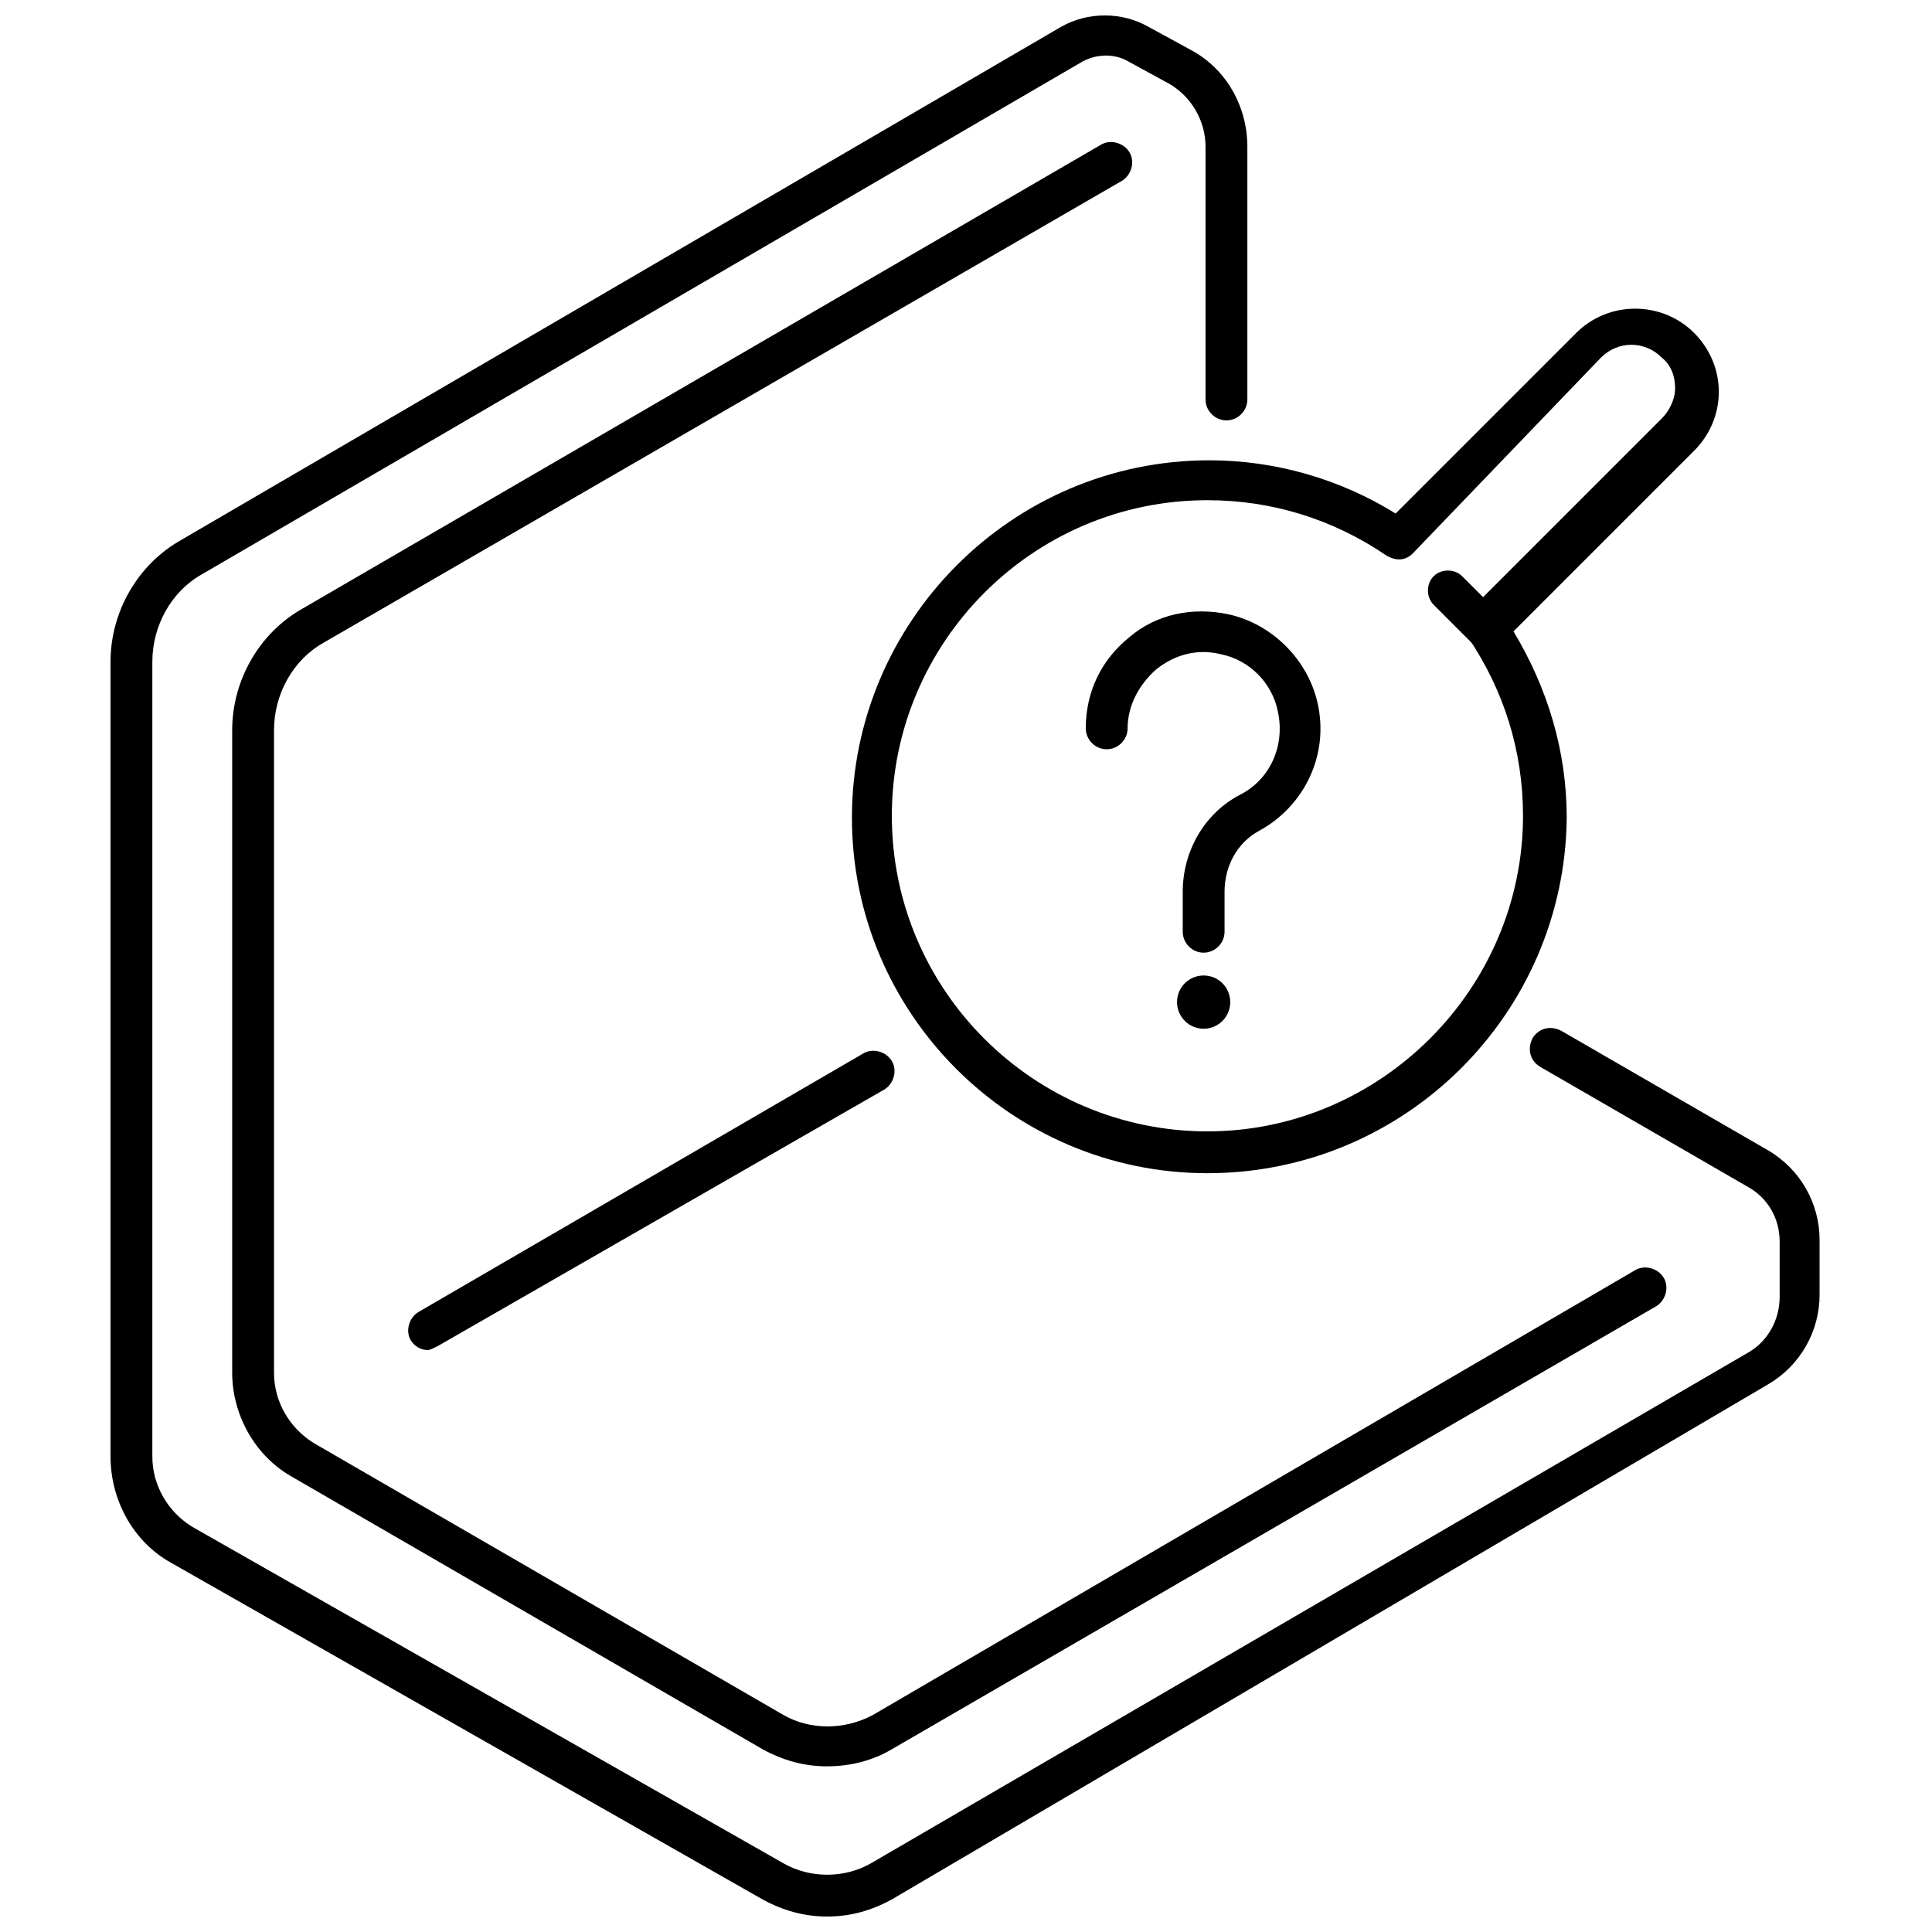 <?xml version="1.0" encoding="UTF-8"?>
<!-- Uploaded to: ICON Repo, www.svgrepo.com, Generator: ICON Repo Mixer Tools -->
<svg width="800px" height="800px" version="1.1" viewBox="144 144 512 512" xmlns="http://www.w3.org/2000/svg">
 <defs>
  <clipPath id="a">
   <path d="m173 148.09h454v503.81h-454z"/>
  </clipPath>
 </defs>
 <path d="m363.22 612.1c-6.047 0-11.586-1.512-17.129-4.535l-124.44-72.043c-10.078-5.543-16.121-16.625-16.121-27.711v-170.29c0-13.098 7.055-25.695 18.641-32.242l211.6-122.93c2.519-1.512 6.047-0.504 7.559 2.016 1.512 2.519 0.504 6.047-2.016 7.559l-211.6 122.42c-8.062 4.535-13.098 13.602-13.098 23.176v170.29c0 7.559 4.031 14.609 10.578 18.641l124.44 72.043c7.055 4.031 16.121 4.031 23.68 0l202.03-117.89c2.519-1.512 6.047-0.504 7.559 2.016 1.512 2.519 0.504 6.047-2.016 7.559l-202.53 117.38c-5.039 3.023-11.086 4.535-17.133 4.535z"/>
 <g clip-path="url(#a)">
  <path d="m363.22 651.9c-6.047 0-11.586-1.512-17.129-4.535l-156.68-89.172c-10.078-5.543-16.121-16.625-16.121-28.215v-210.59c0-13.098 7.055-25.695 18.641-32.242l233.26-136.03c7.055-4.031 16.121-4.031 23.176 0l11.082 6.047c9.574 5.039 15.113 15.113 15.113 25.695v67.008c0 3.023-2.519 5.543-5.543 5.543s-5.543-2.519-5.543-5.543l0.004-67.012c0-6.551-3.527-13.098-9.574-16.625l-11.082-6.047c-3.523-2.012-8.562-2.012-12.594 0.504l-232.76 135.53c-8.062 4.535-13.098 13.602-13.098 23.176v210.59c0 7.559 4.031 14.609 10.578 18.641l156.68 89.176c7.055 4.031 16.121 4.031 23.176 0l232.76-135.52c5.039-3.023 8.062-8.566 8.062-14.609v-14.609c0-6.047-3.023-11.586-8.566-14.609l-54.914-31.738c-2.519-1.512-3.527-4.535-2.016-7.559 1.512-2.519 4.535-3.527 7.559-2.016l54.914 31.738c8.566 5.039 13.602 14.105 13.602 23.68v14.609c0 9.574-5.039 18.641-13.602 23.68l-232.26 136.52c-5.543 3.023-11.086 4.535-17.133 4.535z"/>
 </g>
 <path d="m257.42 501.77c-2.016 0-3.527-1.008-4.535-2.519-1.512-2.519-0.504-6.047 2.016-7.559l117.89-68.52c2.519-1.512 6.047-0.504 7.559 2.016 1.512 2.519 0.504 6.047-2.016 7.559l-118.39 68.016c-1.008 0.504-2.016 1.008-2.519 1.008z"/>
 <path d="m463.98 454.91c-51.891 0-94.211-42.32-94.211-94.211s42.32-94.715 94.715-94.715c17.633 0 34.762 5.039 49.375 14.105l47.863-47.863c8.566-8.566 22.672-8.566 31.234 0 4.031 4.031 6.551 9.574 6.551 15.617 0 6.047-2.519 11.586-6.551 15.617l-47.863 47.863c9.07 15.113 14.105 31.738 14.105 49.375-0.5 51.891-42.82 94.211-95.219 94.211zm0-178.35c-46.352 0-83.633 37.785-83.633 83.633 0 46.352 37.785 83.633 83.633 83.633 45.848 0 83.633-37.785 83.633-83.633 0-17.129-5.039-33.25-14.609-47.359-1.512-2.016-1.008-5.039 0.504-7.055l50.883-50.883c2.016-2.016 3.527-5.039 3.527-8.062 0-3.023-1.008-6.047-3.527-8.062-4.535-4.535-11.586-4.535-16.121 0l-49.875 51.895c-2.016 2.016-4.535 2.016-7.055 0.504-14.105-9.574-30.227-14.609-47.359-14.609z"/>
 <path d="m538.04 315.86c-1.512 0-2.519-0.504-4.031-1.512l-10.078-10.078c-2.016-2.016-2.016-5.543 0-7.559s5.543-2.016 7.559 0l10.078 10.078c2.016 2.016 2.016 5.543 0 7.559-1.008 1.008-2.016 1.512-3.527 1.512z"/>
 <path d="m462.98 396.47c-3.023 0-5.543-2.519-5.543-5.543v-10.578c0-10.578 5.543-20.656 15.113-25.695 8.062-4.031 12.09-13.098 10.078-22.168-1.512-7.559-7.559-13.602-15.113-15.113-6.047-1.512-12.09 0-17.129 4.031-4.535 4.031-7.559 9.574-7.559 15.617 0 3.023-2.519 5.543-5.543 5.543s-5.543-2.519-5.543-5.543c0-9.574 4.031-18.137 11.586-24.184 7.055-6.047 16.625-8.062 26.199-6.047 11.586 2.519 21.16 12.09 23.68 23.68 3.023 13.602-3.527 27.207-15.617 33.754-5.543 3.023-9.07 9.07-9.07 16.121v10.578c0 3.027-2.519 5.547-5.539 5.547z"/>
 <path d="m470.03 409.57c0 3.894-3.156 7.055-7.051 7.055-3.898 0-7.055-3.16-7.055-7.055 0-3.894 3.156-7.055 7.055-7.055 3.894 0 7.051 3.16 7.051 7.055"/>
</svg>